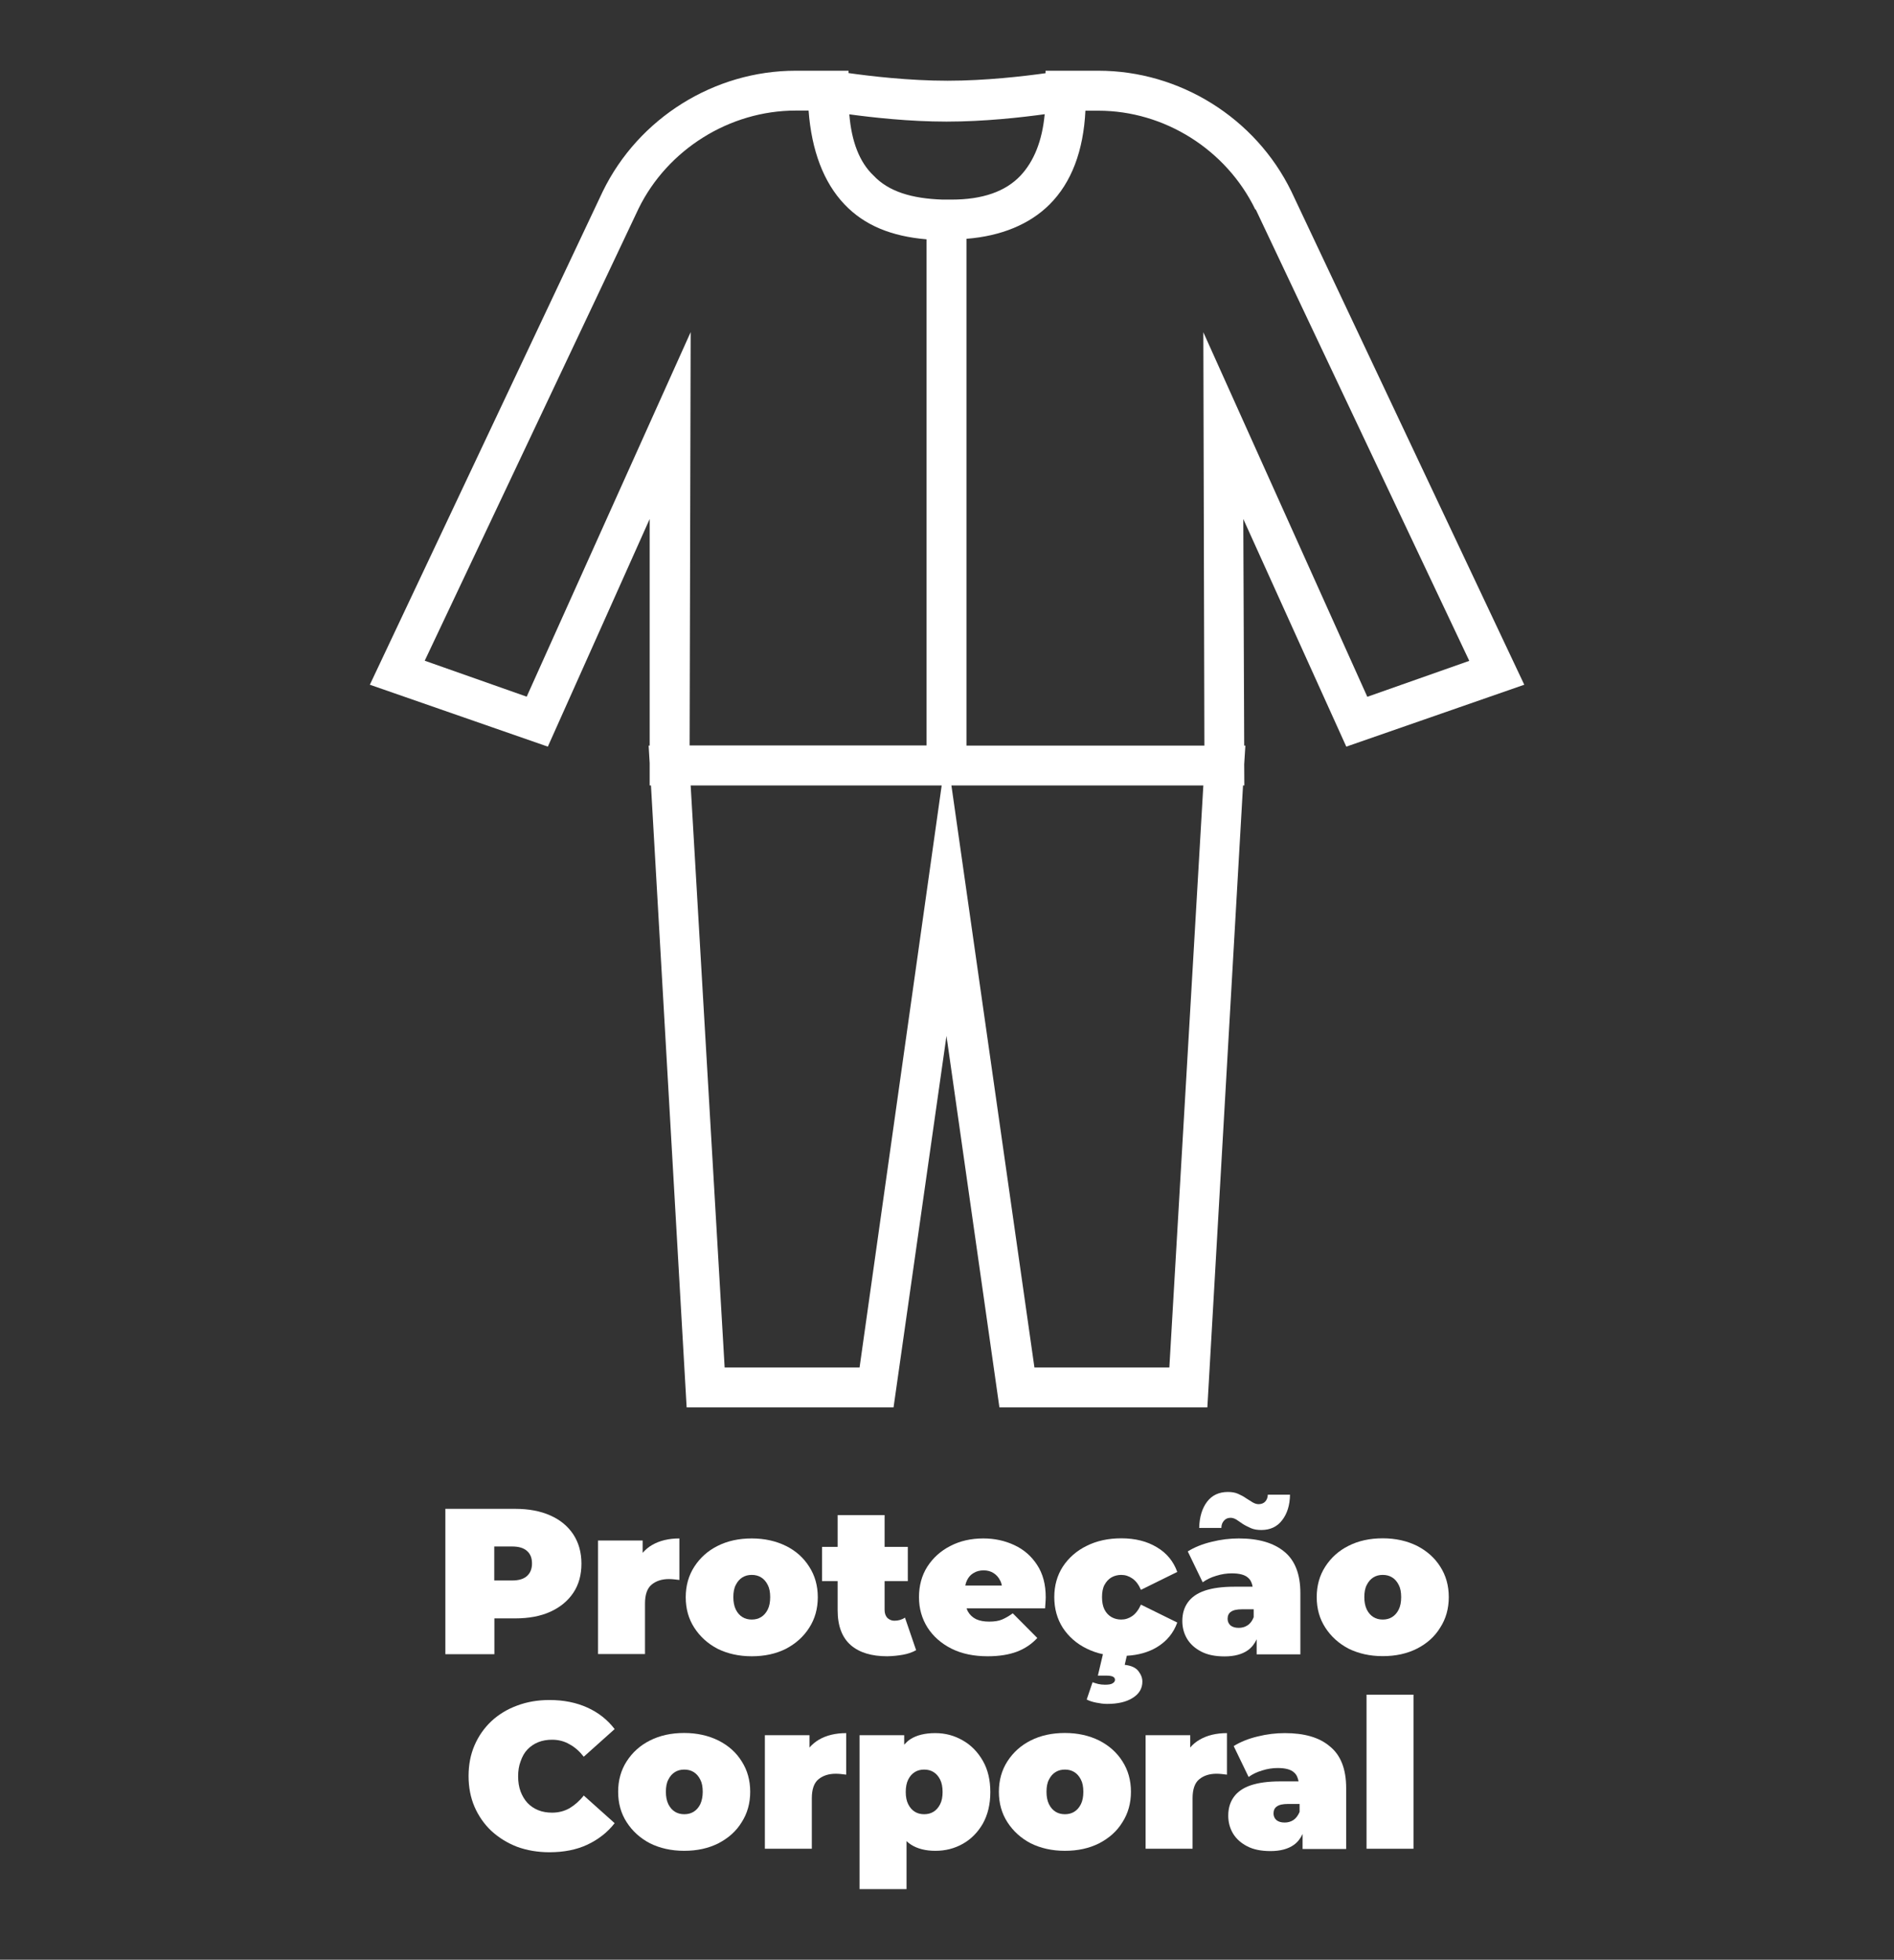 <?xml version="1.0" encoding="utf-8"?>
<!-- Generator: Adobe Illustrator 27.4.0, SVG Export Plug-In . SVG Version: 6.00 Build 0)  -->
<svg version="1.1" baseProfile="tiny" id="Camada_1"
	 xmlns="http://www.w3.org/2000/svg" xmlns:xlink="http://www.w3.org/1999/xlink" x="0px" y="0px" viewBox="0 0 146 151"
	 overflow="visible" xml:space="preserve">
<rect x="0" y="0" width="146" height="151" fill="#333333" stroke="none"/>
<g>
	<path fill="#FFFFFF" d="M46.1,118.7v8.75h3.62v-3.89c0-0.69,0.17-1.18,0.51-1.46c0.35-0.29,0.8-0.43,1.34-0.43
		c0.13,0,0.25,0.01,0.37,0.02c0.13,0.01,0.27,0.03,0.43,0.05v-3.2c-0.82,0-1.53,0.17-2.11,0.51c-0.28,0.16-0.51,0.36-0.72,0.6v-0.95
		H46.1z"/>
	<path fill="#FFFFFF" d="M100.24,127.45v-4.7c0-1.46-0.42-2.53-1.25-3.2c-0.82-0.67-1.98-1.01-3.49-1.01c-0.68,0-1.38,0.08-2.1,0.26
		c-0.71,0.17-1.33,0.42-1.84,0.74l1.15,2.38c0.29-0.21,0.63-0.38,1.04-0.5c0.41-0.13,0.81-0.19,1.2-0.19c0.59,0,1.01,0.11,1.26,0.34
		c0.2,0.17,0.3,0.41,0.35,0.69h-1.42c-0.91,0-1.66,0.1-2.26,0.3c-0.59,0.2-1.02,0.5-1.31,0.9c-0.29,0.4-0.43,0.88-0.43,1.44
		c0,0.5,0.12,0.96,0.37,1.38c0.25,0.41,0.61,0.73,1.09,0.98s1.08,0.37,1.79,0.37c0.76,0,1.36-0.16,1.81-0.48
		c0.29-0.21,0.51-0.49,0.67-0.84v1.16H100.24z M96.16,125.24c-0.2,0.13-0.43,0.19-0.67,0.19c-0.27,0-0.48-0.06-0.64-0.19
		c-0.15-0.14-0.22-0.31-0.22-0.51c0-0.24,0.09-0.43,0.26-0.54c0.18-0.13,0.46-0.19,0.85-0.19h0.9v0.61
		C96.53,124.89,96.38,125.1,96.16,125.24z"/>
	<path fill="#FFFFFF" d="M94.36,117.16c0.13-0.14,0.29-0.21,0.5-0.21c0.15,0,0.3,0.05,0.45,0.14c0.15,0.1,0.31,0.21,0.5,0.34
		c0.19,0.12,0.4,0.22,0.62,0.32c0.23,0.1,0.5,0.14,0.8,0.14c0.68,0,1.22-0.25,1.6-0.75c0.39-0.5,0.6-1.16,0.61-1.97h-1.71
		c-0.01,0.22-0.08,0.41-0.21,0.54c-0.13,0.13-0.3,0.19-0.51,0.19c-0.14,0-0.29-0.05-0.45-0.14c-0.15-0.1-0.32-0.2-0.51-0.32
		c-0.18-0.13-0.39-0.24-0.62-0.34c-0.22-0.1-0.49-0.14-0.78-0.14c-0.68,0-1.22,0.25-1.6,0.75c-0.38,0.5-0.59,1.17-0.61,2.02h1.71
		C94.15,117.49,94.23,117.3,94.36,117.16z"/>
	<path fill="#FFFFFF" d="M80.59,123.5c0.01-0.16,0.02-0.3,0.02-0.43c0-0.99-0.22-1.82-0.67-2.5c-0.44-0.67-1.02-1.18-1.76-1.52
		c-0.73-0.34-1.52-0.51-2.38-0.51c-0.94,0-1.79,0.19-2.54,0.58c-0.75,0.38-1.34,0.92-1.78,1.6c-0.43,0.68-0.64,1.47-0.64,2.35
		c0,0.86,0.22,1.64,0.66,2.34c0.44,0.68,1.05,1.22,1.84,1.62c0.8,0.4,1.73,0.59,2.8,0.59c0.87,0,1.62-0.12,2.24-0.35
		c0.63-0.24,1.16-0.6,1.58-1.06l-1.89-1.9c-0.29,0.21-0.57,0.37-0.83,0.48c-0.26,0.11-0.59,0.16-0.99,0.16
		c-0.39,0-0.73-0.06-1.01-0.19c-0.28-0.14-0.49-0.34-0.64-0.61c-0.04-0.07-0.06-0.15-0.09-0.22h6.05
		C80.57,123.78,80.58,123.65,80.59,123.5z M75.04,121.21c0.22-0.14,0.49-0.21,0.78-0.21c0.3,0,0.55,0.07,0.77,0.21
		c0.21,0.13,0.38,0.32,0.5,0.56c0.07,0.12,0.11,0.25,0.14,0.4h-2.82c0.03-0.15,0.07-0.28,0.13-0.4
		C74.66,121.52,74.82,121.34,75.04,121.21z"/>
	<path fill="#FFFFFF" d="M99.04,133.54c-0.68,0-1.38,0.08-2.1,0.26c-0.71,0.17-1.33,0.42-1.84,0.74l1.15,2.38
		c0.29-0.21,0.63-0.38,1.04-0.5c0.41-0.13,0.81-0.19,1.2-0.19c0.59,0,1.01,0.11,1.26,0.34c0.2,0.17,0.3,0.41,0.35,0.69h-1.42
		c-0.91,0-1.66,0.1-2.26,0.3c-0.59,0.2-1.02,0.5-1.31,0.9c-0.29,0.4-0.43,0.88-0.43,1.44c0,0.5,0.12,0.96,0.37,1.38
		c0.25,0.41,0.61,0.73,1.09,0.98s1.08,0.37,1.79,0.37c0.76,0,1.36-0.16,1.81-0.48c0.29-0.21,0.51-0.49,0.67-0.84v1.16h3.36v-4.7
		c0-1.46-0.42-2.53-1.25-3.2C101.71,133.87,100.54,133.54,99.04,133.54z M99.7,140.24c-0.2,0.13-0.43,0.19-0.67,0.19
		c-0.27,0-0.48-0.06-0.64-0.19c-0.15-0.14-0.22-0.31-0.22-0.51c0-0.24,0.09-0.43,0.26-0.54c0.18-0.13,0.46-0.19,0.85-0.19h0.9v0.61
		C100.06,139.89,99.91,140.1,99.7,140.24z"/>
	<path fill="#FFFFFF" d="M91.75,134.65v-0.95h-3.44v8.75h3.62v-3.89c0-0.69,0.17-1.18,0.51-1.46c0.35-0.29,0.8-0.43,1.34-0.43
		c0.13,0,0.25,0.01,0.37,0.02c0.13,0.01,0.27,0.03,0.43,0.05v-3.2c-0.82,0-1.53,0.17-2.11,0.51
		C92.19,134.21,91.95,134.41,91.75,134.65z"/>
	<path fill="#FFFFFF" d="M86.7,128.28l0.16-0.7c0.89-0.05,1.67-0.27,2.32-0.66c0.76-0.46,1.28-1.09,1.57-1.9l-2.8-1.38
		c-0.18,0.4-0.41,0.7-0.67,0.88c-0.26,0.18-0.54,0.27-0.85,0.27c-0.27,0-0.52-0.06-0.75-0.19c-0.22-0.13-0.41-0.32-0.54-0.58
		c-0.13-0.26-0.19-0.58-0.19-0.96c0-0.38,0.06-0.7,0.19-0.94c0.14-0.26,0.32-0.45,0.54-0.58c0.23-0.13,0.49-0.19,0.75-0.19
		c0.31,0,0.59,0.09,0.85,0.27c0.27,0.18,0.49,0.47,0.67,0.88l2.8-1.38c-0.29-0.81-0.81-1.45-1.57-1.9
		c-0.76-0.46-1.67-0.69-2.74-0.69c-1,0-1.89,0.19-2.67,0.58c-0.78,0.38-1.39,0.92-1.84,1.6c-0.44,0.68-0.66,1.47-0.66,2.35
		c0,0.89,0.22,1.68,0.66,2.37c0.45,0.68,1.06,1.22,1.84,1.6c0.39,0.19,0.81,0.34,1.25,0.43l-0.39,1.65h0.66
		c0.23,0,0.4,0.03,0.5,0.08c0.11,0.06,0.16,0.14,0.16,0.24c0,0.11-0.06,0.2-0.18,0.27c-0.12,0.08-0.31,0.11-0.59,0.11
		c-0.19,0-0.37-0.02-0.54-0.06c-0.16-0.04-0.3-0.09-0.42-0.13l-0.45,1.33c0.18,0.1,0.42,0.18,0.72,0.24c0.3,0.06,0.58,0.1,0.85,0.1
		c0.82,0,1.48-0.15,1.97-0.46c0.5-0.31,0.75-0.73,0.75-1.26c0-0.28-0.1-0.54-0.3-0.8C87.56,128.5,87.21,128.34,86.7,128.28z"/>
	<path fill="#FFFFFF" d="M84.73,134.11c-0.77-0.38-1.65-0.58-2.64-0.58c-0.99,0-1.87,0.19-2.64,0.58c-0.76,0.38-1.35,0.92-1.79,1.6
		c-0.44,0.68-0.66,1.47-0.66,2.35c0,0.89,0.22,1.67,0.66,2.35c0.44,0.68,1.03,1.22,1.79,1.62c0.77,0.38,1.65,0.58,2.64,0.58
		c0.99,0,1.87-0.19,2.64-0.58c0.77-0.4,1.37-0.93,1.79-1.62c0.44-0.68,0.66-1.47,0.66-2.35c0-0.88-0.22-1.67-0.66-2.35
		C86.09,135.03,85.49,134.5,84.73,134.11z M83.32,139.02c-0.13,0.26-0.3,0.45-0.51,0.58c-0.21,0.13-0.45,0.19-0.72,0.19
		c-0.27,0-0.51-0.06-0.72-0.19c-0.21-0.13-0.38-0.32-0.51-0.58c-0.13-0.27-0.19-0.59-0.19-0.96c0-0.38,0.06-0.7,0.19-0.94
		c0.13-0.26,0.3-0.45,0.51-0.58c0.21-0.13,0.45-0.19,0.72-0.19c0.27,0,0.51,0.06,0.72,0.19c0.21,0.13,0.38,0.32,0.51,0.58
		c0.13,0.24,0.19,0.56,0.19,0.94C83.51,138.44,83.45,138.76,83.32,139.02z"/>
	<path fill="#FFFFFF" d="M38.1,124.7h1.62c1.05,0,1.95-0.17,2.7-0.51c0.77-0.35,1.36-0.84,1.78-1.47c0.42-0.63,0.62-1.38,0.62-2.24
		s-0.21-1.61-0.62-2.24c-0.42-0.64-1.01-1.13-1.78-1.47c-0.76-0.34-1.66-0.51-2.7-0.51h-5.39v11.2h3.78V124.7z M40.63,119.51
		c0.26,0.23,0.38,0.55,0.38,0.96c0,0.41-0.13,0.73-0.38,0.96c-0.25,0.23-0.63,0.35-1.15,0.35H38.1v-2.62h1.38
		C40,119.16,40.38,119.28,40.63,119.51z"/>
	<path fill="#FFFFFF" d="M74.21,134.1c-0.64-0.37-1.34-0.56-2.11-0.56c-0.8,0-1.45,0.16-1.94,0.48c-0.17,0.11-0.32,0.26-0.46,0.41
		v-0.73h-3.44v11.86h3.62v-3.7c0.1,0.1,0.22,0.19,0.34,0.27c0.5,0.32,1.13,0.48,1.89,0.48c0.77,0,1.47-0.18,2.11-0.54
		c0.64-0.36,1.15-0.88,1.54-1.55c0.38-0.68,0.58-1.49,0.58-2.43c0-0.94-0.19-1.74-0.58-2.42C75.36,134.98,74.85,134.46,74.21,134.1z
		 M72.47,139.02c-0.13,0.26-0.3,0.45-0.51,0.58c-0.21,0.13-0.45,0.19-0.72,0.19s-0.51-0.06-0.72-0.19
		c-0.21-0.13-0.38-0.32-0.51-0.58s-0.19-0.57-0.19-0.94c0-0.38,0.06-0.7,0.19-0.96s0.3-0.45,0.51-0.58
		c0.21-0.13,0.45-0.19,0.72-0.19s0.51,0.06,0.72,0.19c0.21,0.13,0.38,0.32,0.51,0.58s0.19,0.58,0.19,0.96
		C72.66,138.45,72.6,138.77,72.47,139.02z"/>
	<path fill="#FFFFFF" d="M109.23,119.11c-0.77-0.38-1.65-0.58-2.64-0.58c-0.99,0-1.87,0.19-2.64,0.58c-0.76,0.38-1.35,0.92-1.79,1.6
		c-0.44,0.68-0.66,1.47-0.66,2.35c0,0.89,0.22,1.67,0.66,2.35c0.44,0.68,1.03,1.22,1.79,1.62c0.77,0.38,1.65,0.58,2.64,0.58
		c0.99,0,1.87-0.19,2.64-0.58c0.77-0.39,1.37-0.93,1.79-1.62c0.44-0.68,0.66-1.47,0.66-2.35c0-0.88-0.22-1.67-0.66-2.35
		C110.59,120.03,109.99,119.5,109.23,119.11z M107.82,124.02c-0.13,0.26-0.3,0.45-0.51,0.58c-0.21,0.13-0.45,0.19-0.72,0.19
		c-0.27,0-0.51-0.06-0.72-0.19c-0.21-0.13-0.38-0.32-0.51-0.58c-0.13-0.27-0.19-0.59-0.19-0.96c0-0.38,0.06-0.7,0.19-0.94
		c0.13-0.26,0.3-0.45,0.51-0.58c0.21-0.13,0.45-0.19,0.72-0.19c0.27,0,0.51,0.06,0.72,0.19c0.21,0.13,0.38,0.32,0.51,0.58
		c0.13,0.24,0.19,0.56,0.19,0.94C108.01,123.44,107.95,123.76,107.82,124.02z"/>
	<rect x="105.34" y="130.58" fill="#FFFFFF" width="3.62" height="11.87"/>
	<path fill="#FFFFFF" d="M62.38,125.42c0.44-0.68,0.66-1.47,0.66-2.35c0-0.88-0.22-1.67-0.66-2.35c-0.43-0.68-1.02-1.22-1.79-1.6
		c-0.77-0.38-1.65-0.58-2.64-0.58s-1.87,0.19-2.64,0.58c-0.76,0.38-1.35,0.92-1.79,1.6c-0.44,0.68-0.66,1.47-0.66,2.35
		c0,0.89,0.22,1.67,0.66,2.35c0.44,0.68,1.03,1.22,1.79,1.62c0.77,0.38,1.65,0.58,2.64,0.58s1.87-0.19,2.64-0.58
		C61.35,126.64,61.95,126.1,62.38,125.42z M59.18,124.02c-0.13,0.26-0.3,0.45-0.51,0.58c-0.21,0.13-0.45,0.19-0.72,0.19
		s-0.51-0.06-0.72-0.19c-0.21-0.13-0.38-0.32-0.51-0.58c-0.13-0.27-0.19-0.59-0.19-0.96c0-0.38,0.06-0.7,0.19-0.94
		c0.13-0.26,0.3-0.45,0.51-0.58c0.21-0.13,0.45-0.19,0.72-0.19s0.51,0.06,0.72,0.19c0.21,0.13,0.38,0.32,0.51,0.58
		c0.13,0.24,0.19,0.56,0.19,0.94C59.37,123.44,59.31,123.76,59.18,124.02z"/>
	<path fill="#FFFFFF" d="M55.38,134.11c-0.77-0.38-1.65-0.58-2.64-0.58s-1.87,0.19-2.64,0.58c-0.76,0.38-1.35,0.92-1.79,1.6
		c-0.44,0.68-0.66,1.47-0.66,2.35c0,0.89,0.22,1.67,0.66,2.35c0.44,0.68,1.03,1.22,1.79,1.62c0.77,0.38,1.65,0.58,2.64,0.58
		s1.87-0.19,2.64-0.58c0.77-0.4,1.37-0.93,1.79-1.62c0.44-0.68,0.66-1.47,0.66-2.35c0-0.88-0.22-1.67-0.66-2.35
		C56.75,135.03,56.15,134.5,55.38,134.11z M53.98,139.02c-0.13,0.26-0.3,0.45-0.51,0.58c-0.21,0.13-0.45,0.19-0.72,0.19
		c-0.27,0-0.51-0.06-0.72-0.19c-0.21-0.13-0.38-0.32-0.51-0.58c-0.13-0.27-0.19-0.59-0.19-0.96c0-0.38,0.06-0.7,0.19-0.94
		c0.13-0.26,0.3-0.45,0.51-0.58c0.21-0.13,0.45-0.19,0.72-0.19c0.27,0,0.51,0.06,0.72,0.19c0.21,0.13,0.38,0.32,0.51,0.58
		c0.13,0.24,0.19,0.56,0.19,0.94C54.17,138.44,54.1,138.76,53.98,139.02z"/>
	<path fill="#FFFFFF" d="M40.66,134.8c0.23-0.24,0.51-0.43,0.83-0.56s0.68-0.19,1.07-0.19c0.5,0,0.95,0.12,1.34,0.35
		c0.41,0.22,0.77,0.54,1.1,0.96l2.38-2.13c-0.55-0.72-1.26-1.28-2.11-1.66c-0.84-0.38-1.81-0.58-2.91-0.58
		c-0.9,0-1.73,0.14-2.5,0.43c-0.76,0.28-1.42,0.68-1.98,1.2c-0.55,0.52-0.99,1.14-1.3,1.86c-0.31,0.72-0.46,1.5-0.46,2.37
		c0,0.86,0.15,1.65,0.46,2.37c0.31,0.71,0.74,1.33,1.3,1.86c0.57,0.52,1.23,0.93,1.98,1.22c0.77,0.28,1.6,0.42,2.5,0.42
		c1.1,0,2.07-0.19,2.91-0.58c0.85-0.4,1.56-0.95,2.11-1.66l-2.38-2.13c-0.33,0.42-0.7,0.74-1.1,0.98c-0.39,0.22-0.84,0.34-1.34,0.34
		c-0.39,0-0.75-0.06-1.07-0.19s-0.6-0.32-0.83-0.56c-0.22-0.24-0.4-0.54-0.53-0.88c-0.13-0.35-0.19-0.74-0.19-1.17
		c0-0.43,0.06-0.81,0.19-1.15C40.26,135.34,40.43,135.04,40.66,134.8z"/>
	<path fill="#FFFFFF" d="M69.61,127.5c0.39-0.07,0.73-0.19,1.01-0.35l-0.86-2.51c-0.23,0.16-0.51,0.24-0.82,0.24
		c-0.21,0-0.39-0.08-0.54-0.22c-0.14-0.15-0.21-0.36-0.21-0.62v-2.21h1.79v-2.64h-1.79v-2.45h-3.62v2.45h-1.2v2.64h1.2v2.24
		c0,1.21,0.34,2.1,1.01,2.69c0.67,0.58,1.61,0.86,2.82,0.86C68.82,127.61,69.22,127.57,69.61,127.5z"/>
	<path fill="#FFFFFF" d="M62.4,134.65v-0.95h-3.44v8.75h3.62v-3.89c0-0.69,0.17-1.18,0.51-1.46c0.35-0.29,0.8-0.43,1.34-0.43
		c0.13,0,0.25,0.01,0.37,0.02c0.13,0.01,0.27,0.03,0.43,0.05v-3.2c-0.82,0-1.53,0.17-2.11,0.51
		C62.85,134.21,62.61,134.41,62.4,134.65z"/>
	<path fill="#FFFFFF" d="M50.08,39.99v17.46H50l0.08,1.35v1.72h0.1l2.75,47.92h15.95l4.08-28.62l4.08,28.62h16.03l2.75-47.92h0.1
		l-0.01-1.63L96,57.45h-0.09l-0.07-17.46l7.94,17.54l13.72-4.77l-17.95-38l-0.01,0l0.01,0c-2.77-5.69-8.63-9.31-14.87-9.31h-4.08
		v0.19C78.95,5.87,76,6.22,73.04,6.22c-3,0-6-0.36-7.63-0.59V5.45h-4.08c-6.24,0-12.1,3.62-14.87,9.31l-17.95,38l13.72,4.77
		L50.08,39.99z M66.26,105.37h-10.4l-2.62-44.85h18.19v0h1.16L66.26,105.37z M90.14,105.37h-10.4l-6.4-44.85h19.42L90.14,105.37z
		 M80.9,15.76c1.7-1.69,2.62-4.15,2.77-7.23h1c5.09,0,9.86,3,12.1,7.62l0.03-0.01l16.46,34.78l-7.86,2.77L92.76,25.6l0.08,31.85
		H74.5V18.4C77.17,18.19,79.36,17.29,80.9,15.76z M72.96,9.37c2.91,0,5.76-0.32,7.57-0.57c-0.19,2.07-0.84,3.64-1.86,4.73
		c-1.16,1.23-2.93,1.85-5.32,1.85h-0.23h-0.15c-0.08,0-0.23,0-0.31,0c-2.39-0.08-4.16-0.62-5.32-1.85c-1.09-1.03-1.7-2.63-1.87-4.72
		C67.25,9.05,70.08,9.37,72.96,9.37z M32.74,50.91l16.49-34.85c2.23-4.54,7.01-7.54,12.1-7.54h1c0.23,3.08,1.16,5.54,2.77,7.23
		c1.54,1.62,3.62,2.46,6.32,2.69v39H53.16l0.08-31.85L40.6,53.68L32.74,50.91z"/>
</g>
</svg>
